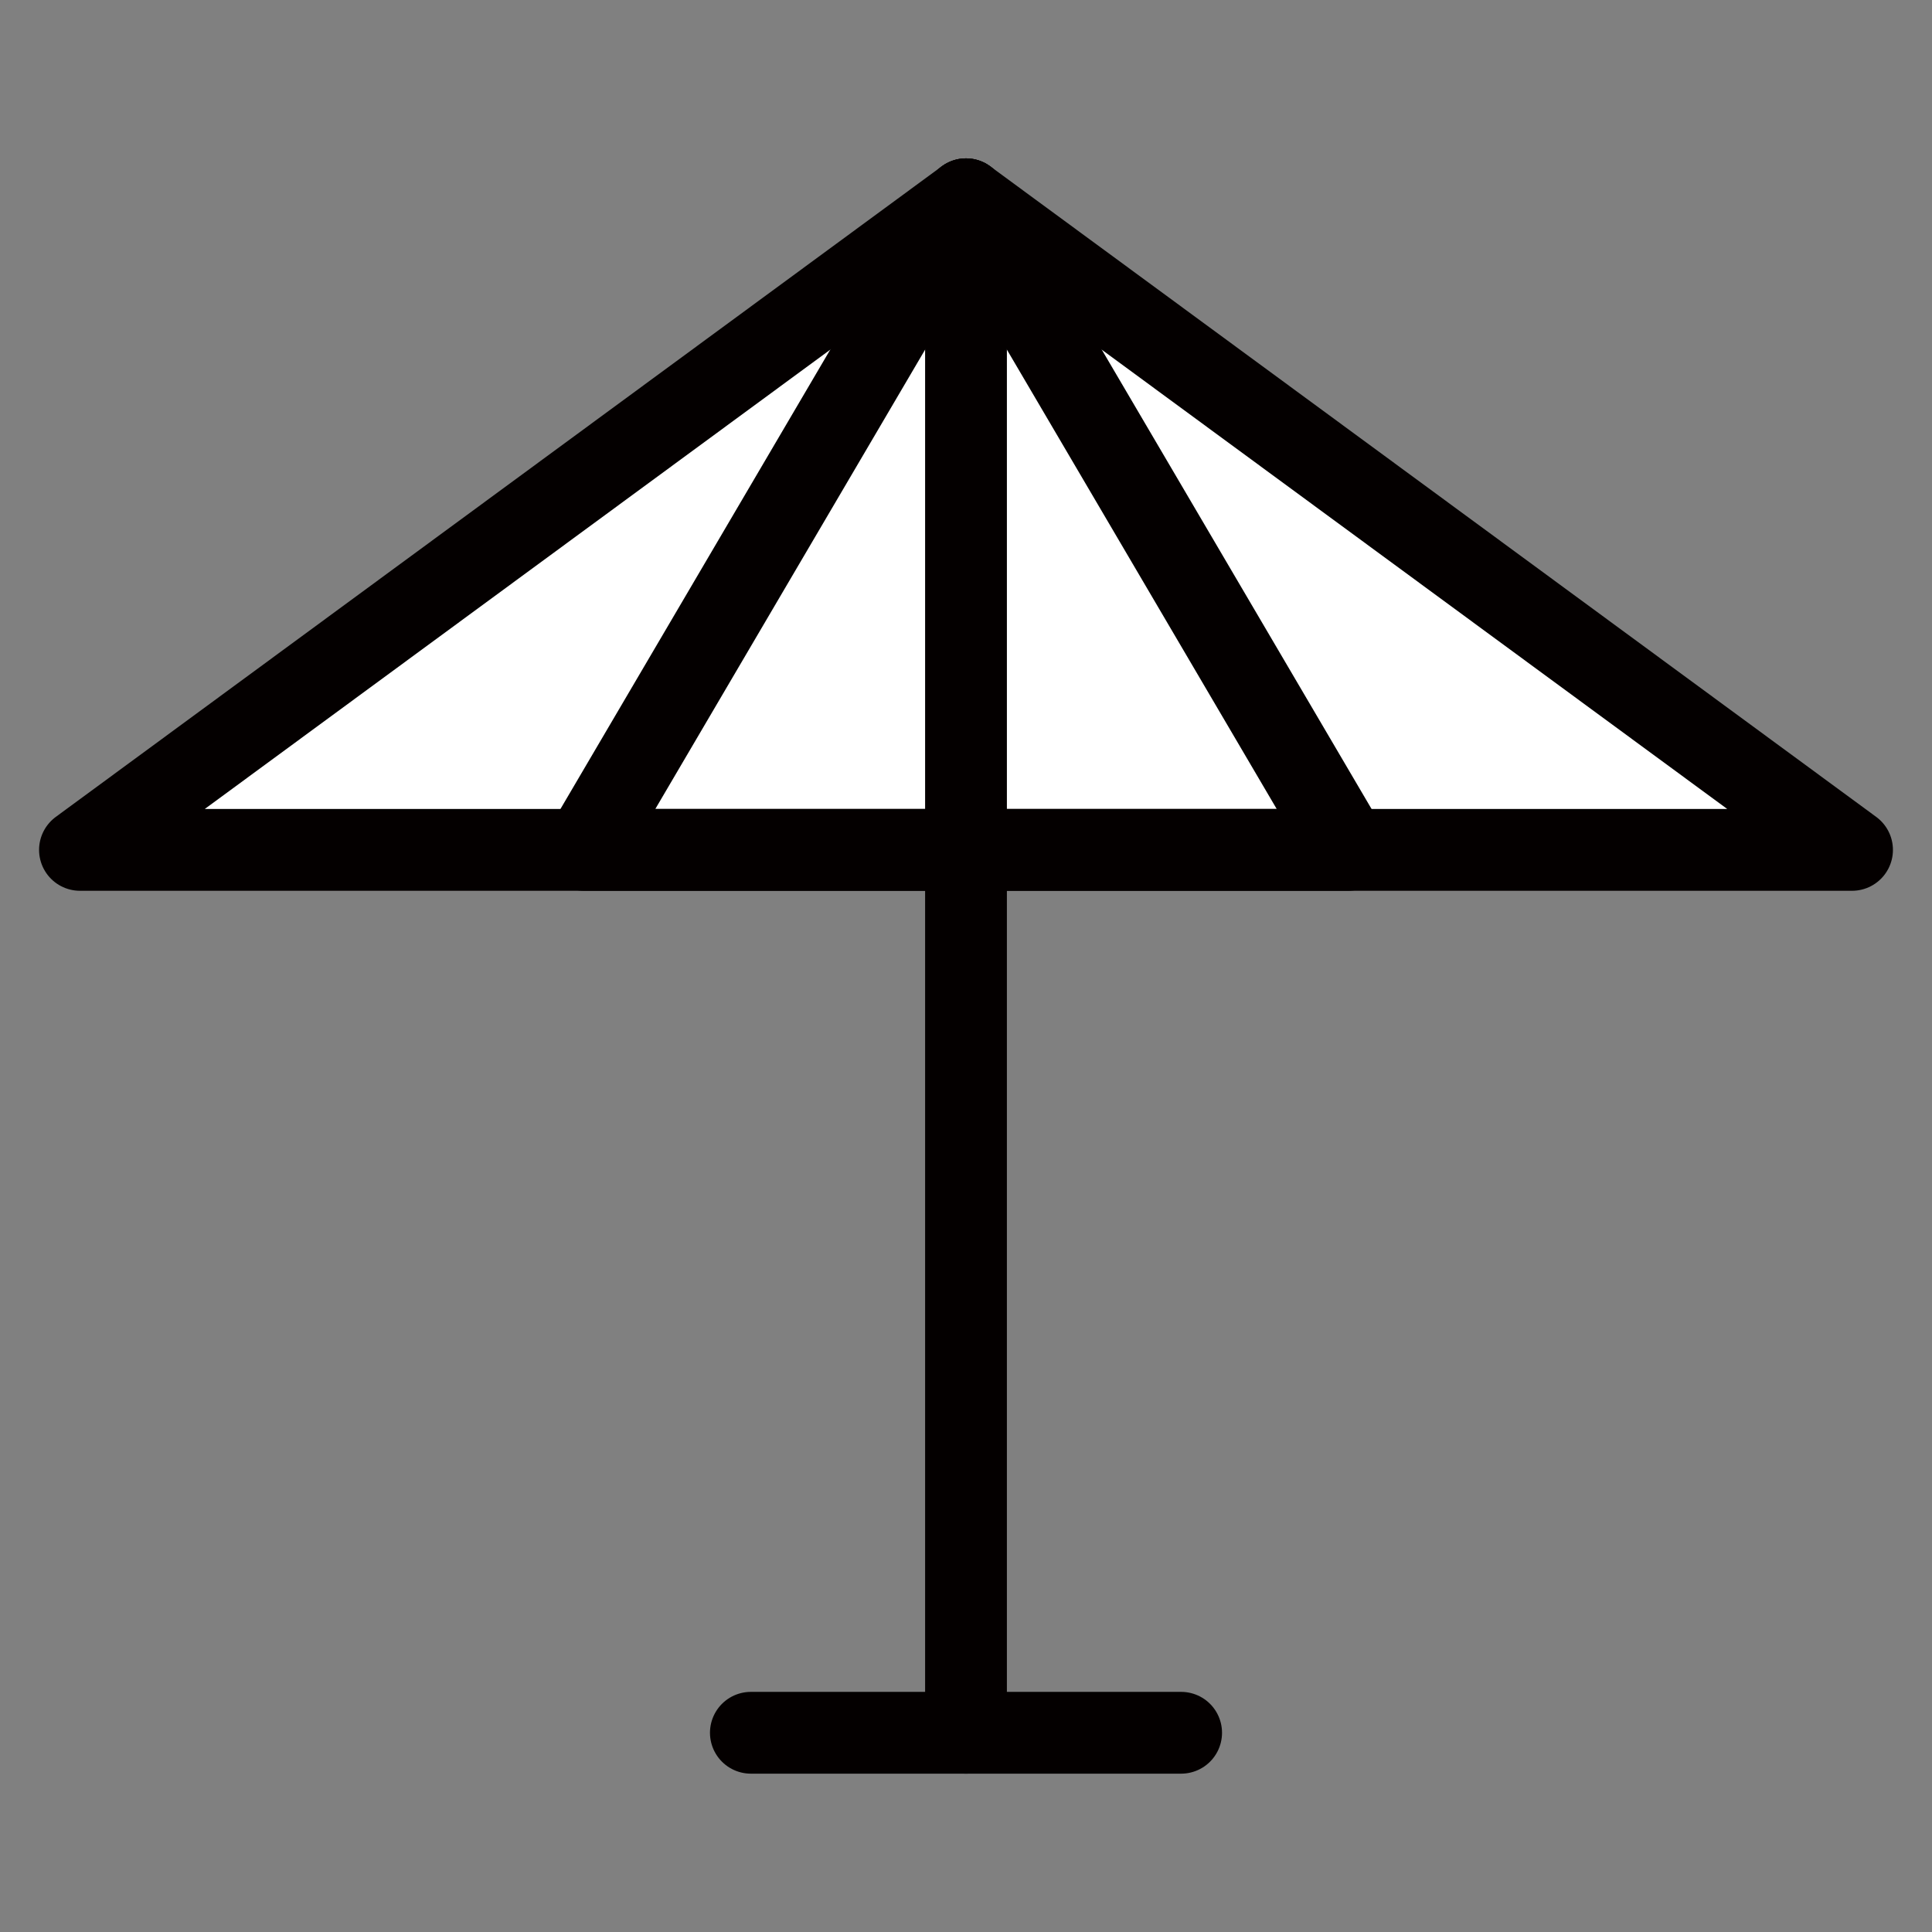 <?xml version="1.0" ?>
<!DOCTYPE svg  PUBLIC '-//W3C//DTD SVG 1.1//EN'  'http://www.w3.org/Graphics/SVG/1.1/DTD/svg11.dtd'>
<!-- Uploaded to: SVG Repo, www.svgrepo.com, Generator: SVG Repo Mixer Tools -->
<svg width="800px" height="800px" viewBox="0 0 70.866 70.866" enable-background="new 0 0 70.866 70.866" id="圖層_1" version="1.1" xml:space="preserve" xmlns="http://www.w3.org/2000/svg" xmlns:xlink="http://www.w3.org/1999/xlink">
<rect x="0" y="0" width="70.866" height="70.866" fill="#808080" stroke="none"/>
<g>
<polygon fill="#FFFFFF" points="   2.933,31.174 35.433,7.309 67.933,31.174  " stroke="#040000" stroke-linecap="round" stroke-linejoin="round" stroke-miterlimit="10" stroke-width="3"/>
<polygon fill="none" points="   21.416,31.174 35.433,7.309 49.451,31.174  " stroke="#040000" stroke-linecap="round" stroke-linejoin="round" stroke-miterlimit="10" stroke-width="3"/>
<line fill="none" stroke="#040000" stroke-linecap="round" stroke-linejoin="round" stroke-miterlimit="10" stroke-width="3" x1="35.433" x2="35.433" y1="7.309" y2="63.558"/>
<line fill="none" stroke="#040000" stroke-linecap="round" stroke-linejoin="round" stroke-miterlimit="10" stroke-width="3" x1="43.324" x2="27.542" y1="63.558" y2="63.558"/>
</g>
</svg>